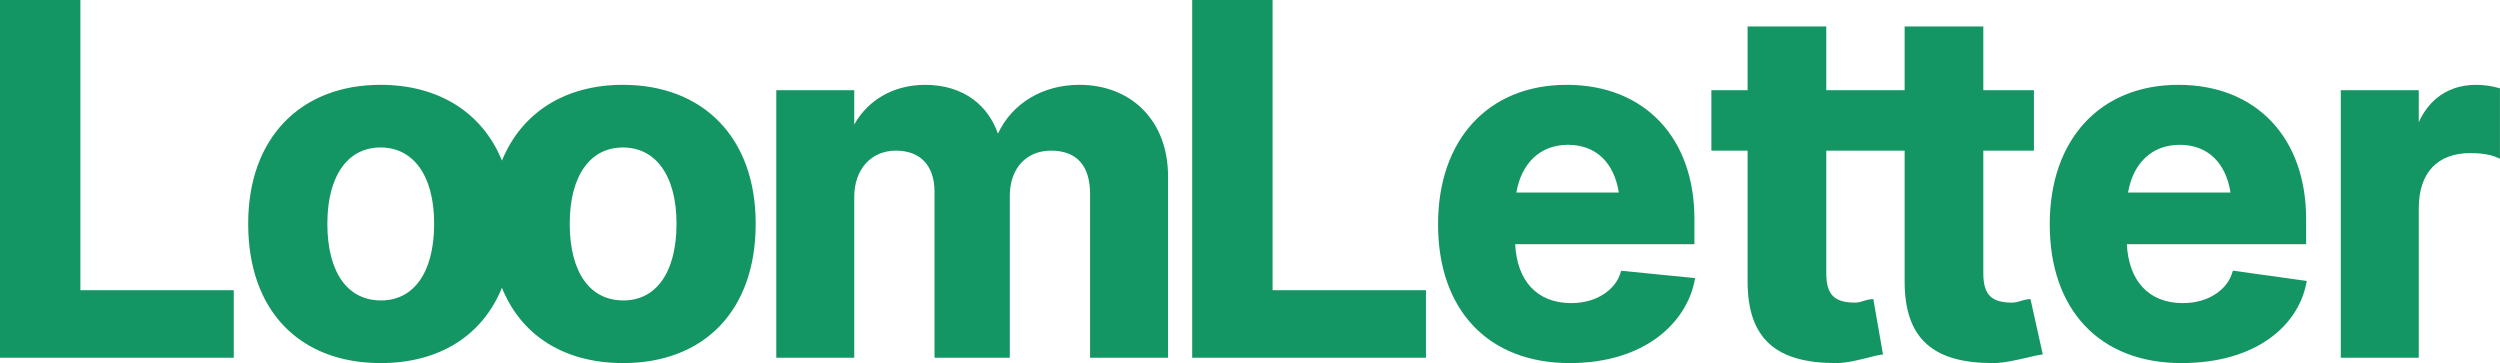 <svg width="2147" height="312" viewBox="0 0 2147 312" fill="none" xmlns="http://www.w3.org/2000/svg">
<path fill-rule="evenodd" clip-rule="evenodd" d="M2077.24 77.444H2010.28V307.218H2077.24V178.972C2077.24 163.208 2081.48 151.411 2088.94 143.57C2096.37 135.749 2107.4 131.455 2121.83 131.455C2130.42 131.455 2138.32 132.695 2142.8 134.565L2146.96 136.295V75.857L2144.75 75.254C2139.92 73.938 2133.39 72.852 2126.42 72.852C2112.73 72.852 2100.95 77.085 2091.71 85.063C2085.69 90.264 2080.84 96.984 2077.24 104.994V77.444ZM1826.54 209.735H1980.49V187.948C1980.49 153.526 1970.02 124.711 1950.92 104.478C1931.8 84.225 1904.3 72.852 1870.82 72.852C1837.32 72.852 1809.6 84.501 1790.28 105.47C1770.98 126.412 1760.32 156.367 1760.32 192.54V192.749C1760.32 229.12 1770.87 258.94 1790.46 279.689C1810.07 300.459 1838.42 311.811 1873.32 311.811C1938.26 311.811 1973.18 279.124 1980.42 244.423L1981.08 241.281L1917.61 232.434L1916.42 236.011L1916.41 236.034C1912.48 247.226 1898.47 260.304 1874.58 260.304C1859.73 260.304 1847.96 255.345 1839.8 246.385C1832.08 237.92 1827.33 225.592 1826.54 209.735ZM1751.17 304.861L1754.34 304.38L1743.77 256.794L1741.09 257.092C1739.31 257.29 1737.51 257.843 1735.92 258.331L1735.92 258.332L1735.78 258.373C1733.2 259.164 1730.79 259.887 1728.04 259.887C1719.14 259.887 1713.14 258.149 1709.33 254.547C1705.55 250.979 1703.28 244.978 1703.28 234.915V129.368H1746.75V77.444H1703.28V22.753H1635.7V77.444L1568.41 77.444V22.753H1500.83V77.444H1469.73V129.368H1500.83V241.595C1500.83 266.041 1506.79 283.843 1519.73 295.441C1532.6 306.973 1551.77 311.811 1576.89 311.811C1585.94 311.811 1596.94 309.012 1604.95 306.975L1605.14 306.925C1609.02 305.94 1612.07 305.166 1614.08 304.861L1617.12 304.401L1608.79 256.78L1605.99 257.092C1604.19 257.292 1602.41 257.854 1600.85 258.345L1600.72 258.387C1598.23 259.174 1595.91 259.887 1593.17 259.887C1584.27 259.887 1578.28 258.149 1574.46 254.547C1570.68 250.979 1568.41 244.978 1568.41 234.915V129.368L1635.7 129.368V241.595C1635.7 266.041 1641.65 283.843 1654.59 295.441C1667.46 306.973 1686.63 311.811 1711.76 311.811C1720.95 311.811 1733.24 308.916 1741.95 306.866L1742.16 306.816C1746.1 305.887 1749.22 305.157 1751.17 304.861ZM1301.22 209.735H1455.17V187.948C1455.17 153.526 1444.7 124.711 1425.6 104.478C1406.48 84.225 1378.98 72.852 1345.5 72.852C1312 72.852 1284.29 84.501 1264.96 105.47C1245.67 126.412 1235 156.367 1235 192.54V192.749C1235 229.12 1245.56 258.94 1265.14 279.689C1284.75 300.459 1313.1 311.811 1348.01 311.811C1413.06 311.811 1447.88 276.697 1455.11 242.099L1455.79 238.83L1392.26 232.528L1391.1 236.011L1391.09 236.034C1387.16 247.226 1373.15 260.304 1349.26 260.304C1334.41 260.304 1322.64 255.345 1314.48 246.385C1306.76 237.92 1302.01 225.592 1301.22 209.735ZM1023.85 0V307.218H1224.61V249.241H1092.89V0H1023.85ZM666.671 77.444V307.218H733.624V169.161C733.624 157.147 737.342 147.205 743.575 140.303C749.784 133.427 758.665 129.368 769.45 129.368C780.078 129.368 788.253 132.697 793.784 138.53C799.334 144.384 802.563 153.119 802.563 164.568V307.218H867.22V168.117C867.22 156.306 870.837 146.636 876.95 139.952C883.039 133.293 891.813 129.368 902.629 129.368C913.811 129.368 922.046 132.714 927.523 138.722C933.04 144.774 936.16 153.968 936.16 166.447V307.218H1003.11V151.209C1003.11 128.002 995.528 108.373 982.068 94.531C968.601 80.68 949.475 72.852 926.844 72.852C895.376 72.852 869.045 88.897 857.035 114.785C852.713 102.491 845.539 92.578 836.006 85.475C824.866 77.175 810.694 72.852 794.5 72.852C767.358 72.852 745.278 85.994 733.624 106.937V77.444H666.671ZM0 0V307.218H200.759V249.241H69.041V0H0ZM1901.43 135.415C1908.41 142.147 1913.43 152.077 1915.58 165.326H1827.55C1829.82 152.391 1835.01 142.469 1842.13 135.66C1849.84 128.285 1860.04 124.358 1871.86 124.358C1883.83 124.358 1893.9 128.149 1901.43 135.415ZM1376.11 135.415C1383.09 142.147 1388.11 152.077 1390.27 165.326H1302.24C1304.5 152.391 1309.69 142.469 1316.81 135.66C1324.52 128.285 1334.72 124.358 1346.54 124.358C1358.51 124.358 1368.58 128.149 1376.11 135.415ZM213.15 192.331C213.15 229.34 224.028 259.271 243.888 279.967C263.76 300.677 292.311 311.811 326.993 311.811C376.956 311.811 414.268 288.51 431.047 247.112C438.851 266.42 451.16 281.894 467.304 292.866C485.561 305.273 508.551 311.811 535.133 311.811C569.606 311.811 598.154 300.73 618.078 280.05C637.99 259.382 648.977 229.45 648.977 192.331V191.914C648.977 155.086 637.769 125.262 617.73 104.63C597.685 83.99 569.094 72.852 534.925 72.852C485.444 72.852 447.938 96.592 431.078 137.912C414.178 96.43 376.474 72.852 326.784 72.852C292.708 72.852 264.222 84.102 244.258 104.793C224.305 125.475 213.15 155.295 213.15 191.914V192.331ZM372.839 192.331C372.839 213.76 368.167 230.238 360.203 241.274C352.318 252.202 341.067 258.008 327.202 258.008C313.105 258.008 301.754 252.236 293.828 241.343C285.82 230.339 281.147 213.868 281.147 192.331V191.914C281.147 170.705 285.866 154.332 293.854 143.344C301.77 132.458 313.027 126.654 326.784 126.654C340.655 126.654 352.019 132.466 360.008 143.355C368.07 154.342 372.839 170.712 372.839 191.914V192.331ZM580.98 192.331C580.98 213.76 576.308 230.238 568.344 241.274C560.458 252.202 549.207 258.008 535.342 258.008C521.245 258.008 509.894 252.236 501.968 241.343C493.961 230.339 489.287 213.868 489.287 192.331V191.914C489.287 170.705 494.006 154.332 501.995 143.344C509.91 132.458 521.167 126.654 534.925 126.654C548.796 126.654 560.159 132.466 568.149 143.355C576.211 154.342 580.98 170.712 580.98 191.914V192.331Z" fill="#149664"/>
</svg>
